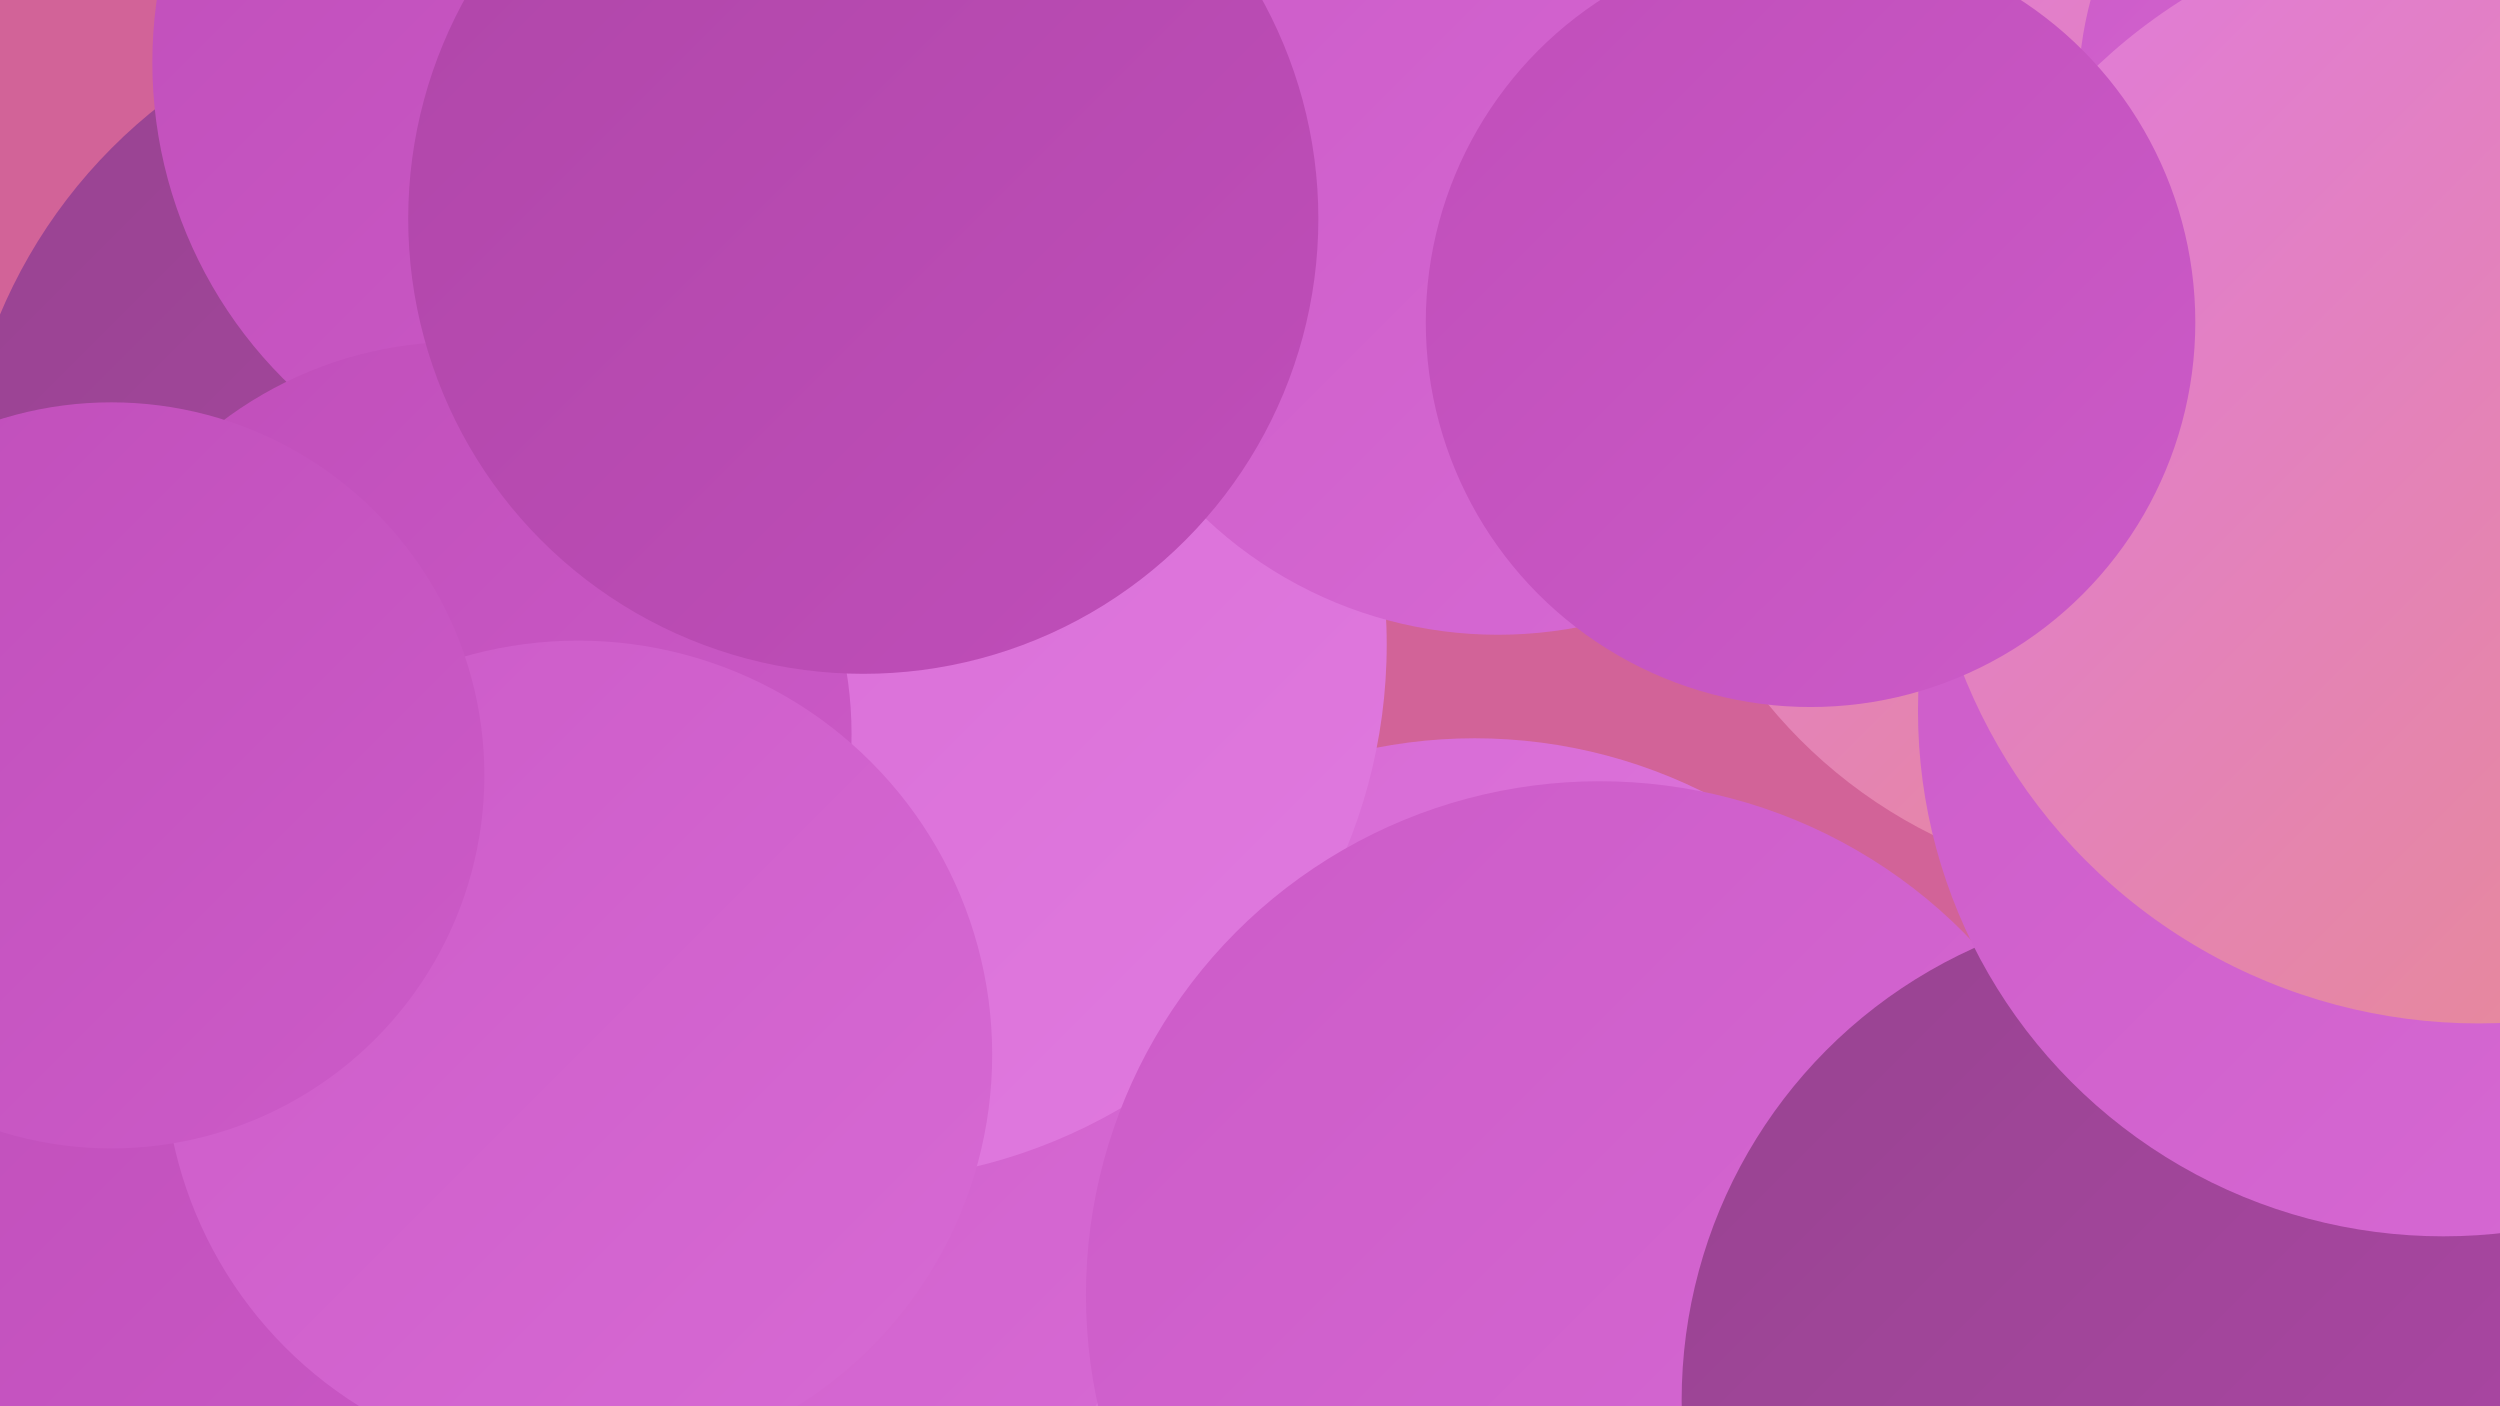 <?xml version="1.0" encoding="UTF-8"?><svg width="1280" height="720" xmlns="http://www.w3.org/2000/svg"><defs><linearGradient id="grad0" x1="0%" y1="0%" x2="100%" y2="100%"><stop offset="0%" style="stop-color:#974490;stop-opacity:1" /><stop offset="100%" style="stop-color:#af46a8;stop-opacity:1" /></linearGradient><linearGradient id="grad1" x1="0%" y1="0%" x2="100%" y2="100%"><stop offset="0%" style="stop-color:#af46a8;stop-opacity:1" /><stop offset="100%" style="stop-color:#c04eba;stop-opacity:1" /></linearGradient><linearGradient id="grad2" x1="0%" y1="0%" x2="100%" y2="100%"><stop offset="0%" style="stop-color:#c04eba;stop-opacity:1" /><stop offset="100%" style="stop-color:#cc5bc8;stop-opacity:1" /></linearGradient><linearGradient id="grad3" x1="0%" y1="0%" x2="100%" y2="100%"><stop offset="0%" style="stop-color:#cc5bc8;stop-opacity:1" /><stop offset="100%" style="stop-color:#d76ad4;stop-opacity:1" /></linearGradient><linearGradient id="grad4" x1="0%" y1="0%" x2="100%" y2="100%"><stop offset="0%" style="stop-color:#d76ad4;stop-opacity:1" /><stop offset="100%" style="stop-color:#e07adf;stop-opacity:1" /></linearGradient><linearGradient id="grad5" x1="0%" y1="0%" x2="100%" y2="100%"><stop offset="0%" style="stop-color:#e07adf;stop-opacity:1" /><stop offset="100%" style="stop-color:#e88c8b;stop-opacity:1" /></linearGradient><linearGradient id="grad6" x1="0%" y1="0%" x2="100%" y2="100%"><stop offset="0%" style="stop-color:#e88c8b;stop-opacity:1" /><stop offset="100%" style="stop-color:#974490;stop-opacity:1" /></linearGradient></defs><rect width="1280" height="720" fill="#d26398" /><circle cx="1103" cy="198" r="256" fill="url(#grad5)" /><circle cx="1255" cy="49" r="191" fill="url(#grad3)" /><circle cx="755" cy="641" r="263" fill="url(#grad4)" /><circle cx="27" cy="416" r="242" fill="url(#grad1)" /><circle cx="334" cy="585" r="264" fill="url(#grad3)" /><circle cx="247" cy="265" r="268" fill="url(#grad0)" /><circle cx="435" cy="330" r="275" fill="url(#grad4)" /><circle cx="307" cy="32" r="229" fill="url(#grad2)" /><circle cx="819" cy="663" r="263" fill="url(#grad3)" /><circle cx="235" cy="376" r="201" fill="url(#grad2)" /><circle cx="8" cy="591" r="200" fill="url(#grad0)" /><circle cx="1115" cy="717" r="254" fill="url(#grad0)" /><circle cx="1251" cy="364" r="269" fill="url(#grad3)" /><circle cx="767" cy="107" r="218" fill="url(#grad3)" /><circle cx="1269" cy="240" r="284" fill="url(#grad5)" /><circle cx="927" cy="165" r="197" fill="url(#grad2)" /><circle cx="135" cy="690" r="268" fill="url(#grad2)" /><circle cx="442" cy="112" r="233" fill="url(#grad1)" /><circle cx="296" cy="540" r="212" fill="url(#grad3)" /><circle cx="57" cy="397" r="191" fill="url(#grad2)" /></svg>